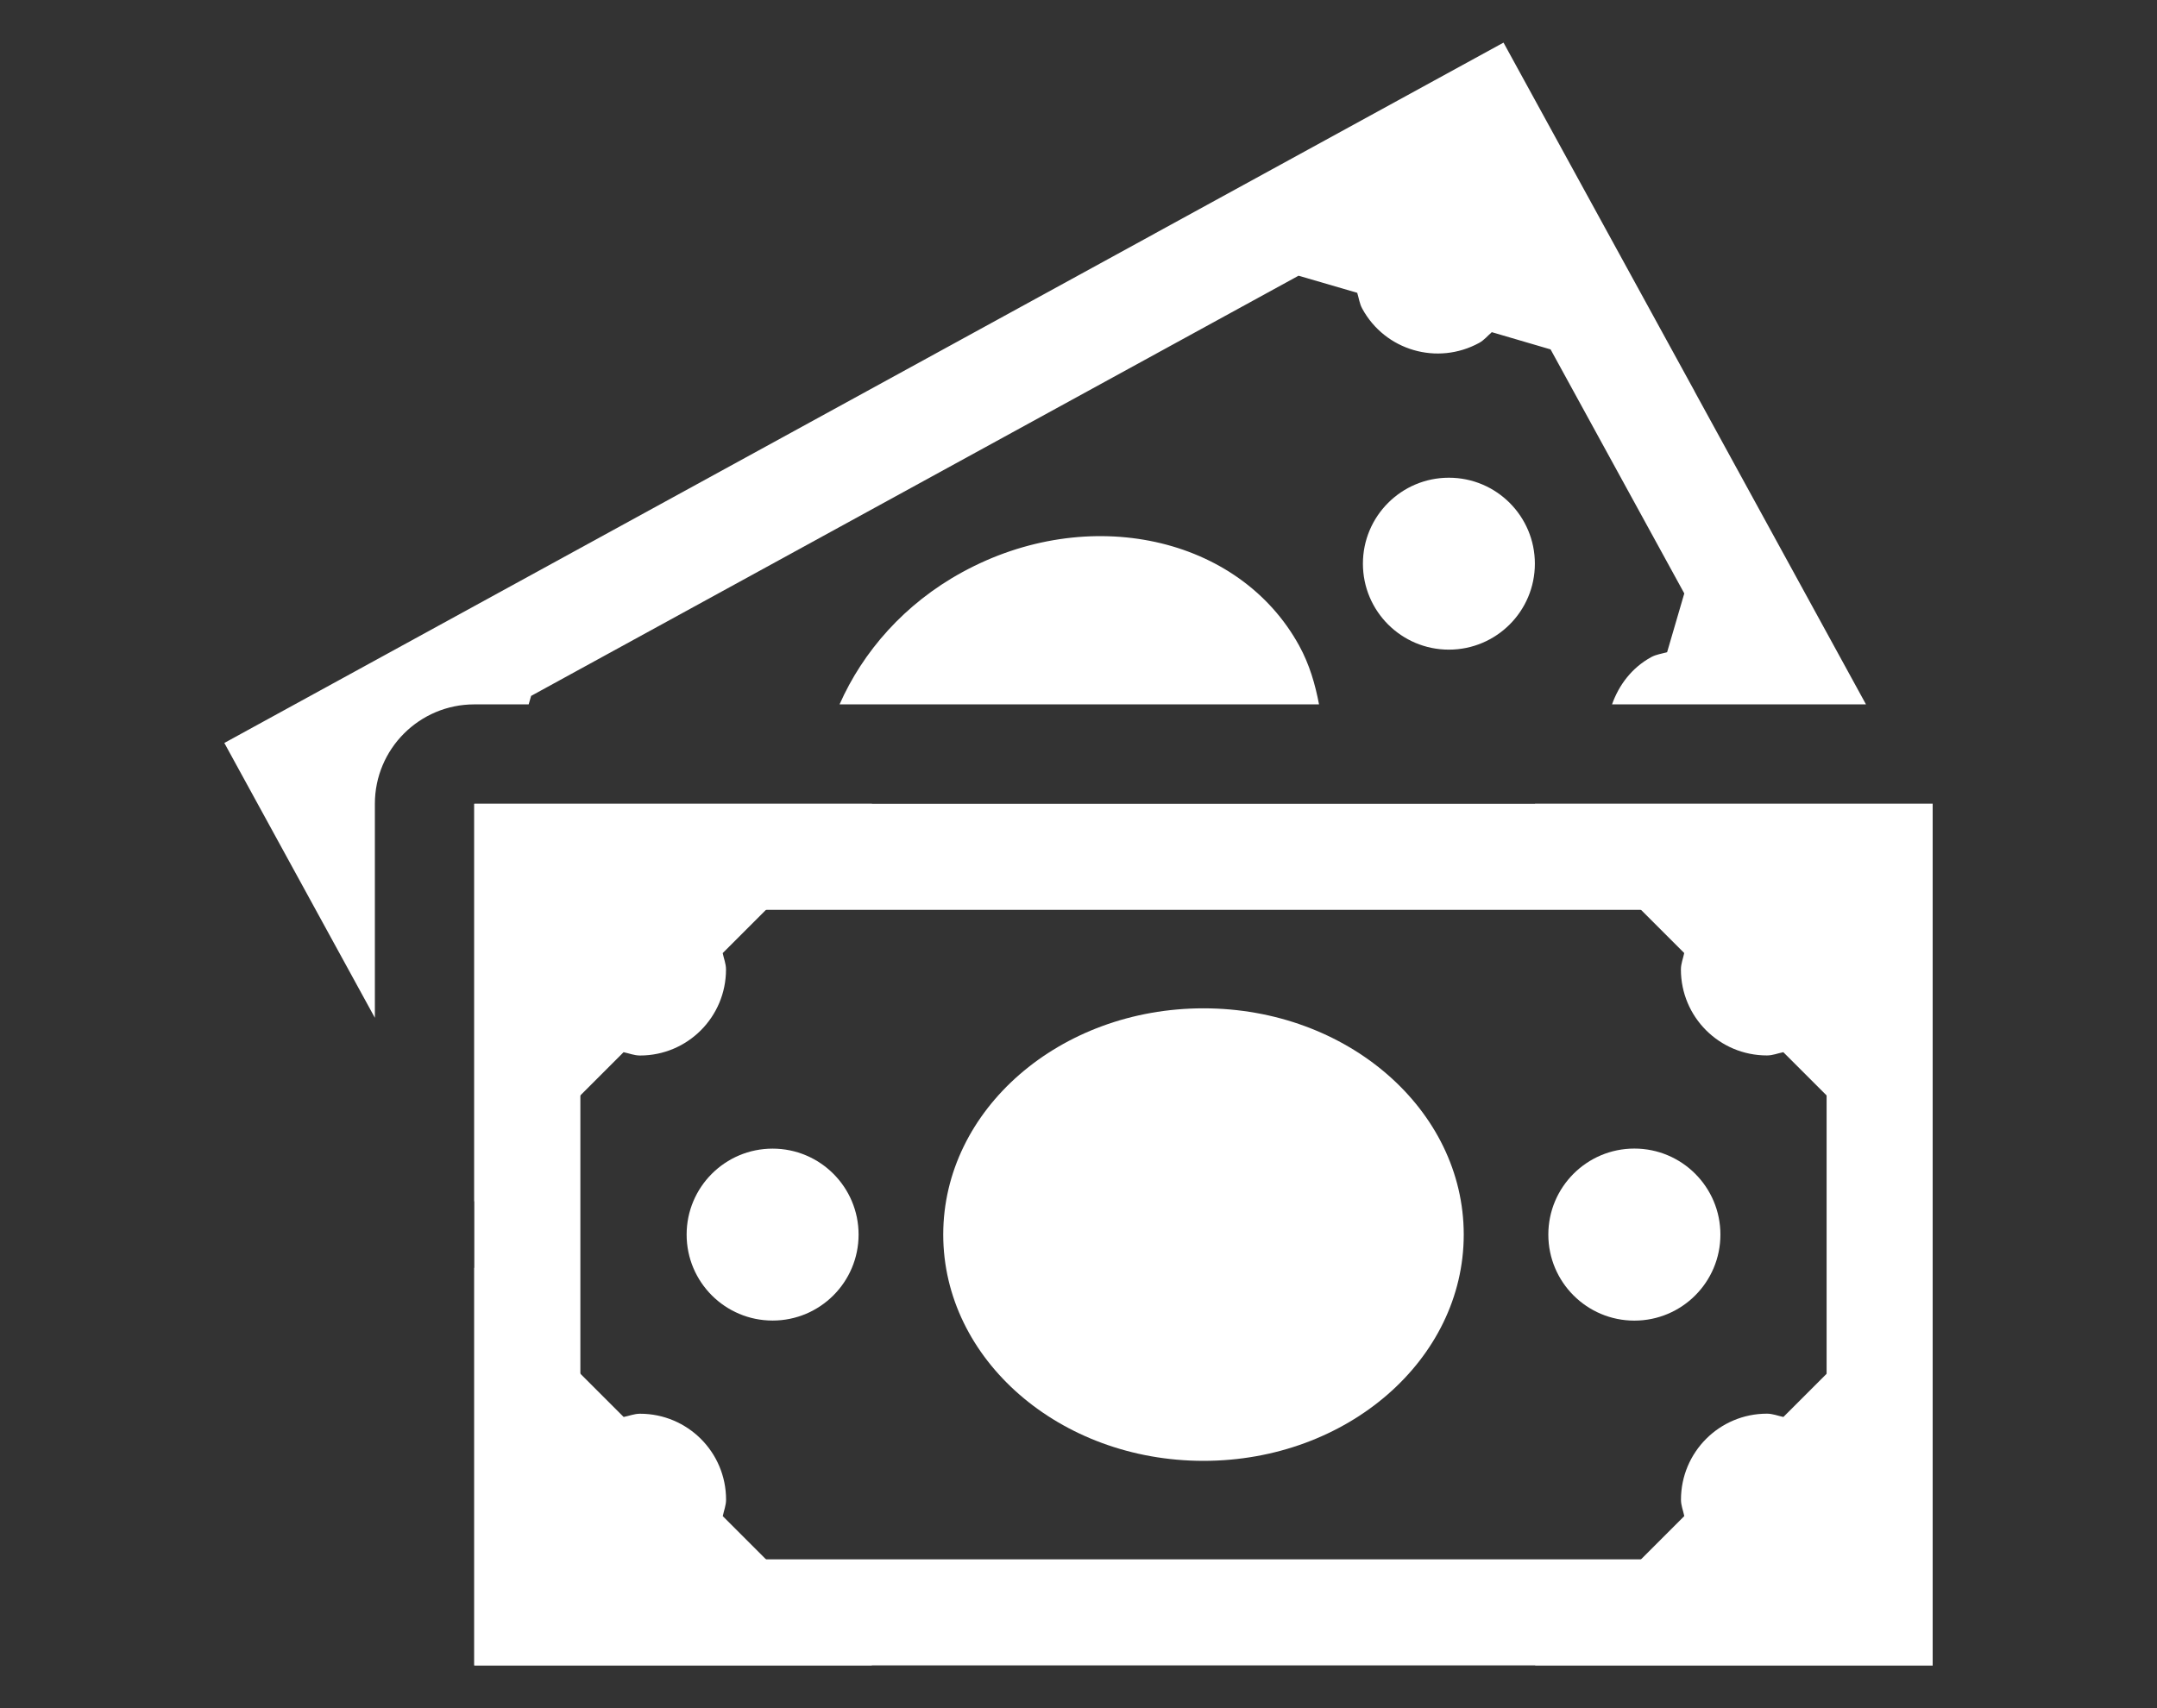 <?xml version="1.0" encoding="utf-8"?>
<!-- Generator: Adobe Illustrator 16.0.0, SVG Export Plug-In . SVG Version: 6.00 Build 0)  -->
<!DOCTYPE svg PUBLIC "-//W3C//DTD SVG 1.1//EN" "http://www.w3.org/Graphics/SVG/1.1/DTD/svg11.dtd">
<svg version="1.1" id="Capa_1" xmlns="http://www.w3.org/2000/svg" xmlns:xlink="http://www.w3.org/1999/xlink" x="0px" y="0px"
	 width="1000px" height="792px" viewBox="0 0 1000 792" enable-background="new 0 0 1000 792" xml:space="preserve">
<rect x="0" y="0" width="1000" height="792" fill="#333333" stroke="none"/>
<g>
	<g>
		<g>
			<path fill="#FFFFFF" d="M846.828,421.892v301.176H269.062V421.892H846.828 M896,372.721H219.891v399.519H896V372.721L896,372.721
				z"/>
		</g>
	</g>
	<g>
		<path fill="#FFFFFF" d="M711.606,372.721l69.209,69.209c-0.522,2.551-1.536,4.917-1.536,7.621
			c0,22.035,17.855,39.859,39.891,39.859c2.704,0,5.04-1.014,7.591-1.506L896,557.113V372.721H711.606z"/>
		<circle fill="#FFFFFF" cx="757.705" cy="572.48" r="39.89"/>
		<ellipse fill="#FFFFFF" cx="557.945" cy="572.479" rx="120.655" ry="104.92"/>
		<circle fill="#FFFFFF" cx="358.186" cy="572.48" r="39.86"/>
		<path fill="#FFFFFF" d="M219.891,557.113l69.209-69.209c2.551,0.522,4.917,1.537,7.622,1.537c22.035,0,39.86-17.855,39.86-39.891
			c0-2.704-1.014-5.04-1.537-7.591l69.239-69.239H219.891V557.113z"/>
		<path fill="#FFFFFF" d="M336.612,695.408c0-22.034-17.855-39.859-39.891-39.859c-2.705,0-5.04,1.015-7.591,1.506l-69.24-69.209
			v184.394h184.393l-69.208-69.209C335.598,700.479,336.612,698.082,336.612,695.408z"/>
		<path fill="#FFFFFF" d="M819.17,655.519c-22.035,0-39.86,17.855-39.86,39.89c0,2.705,1.015,5.041,1.537,7.592l-69.24,69.239H896
			V587.846l-69.209,69.209C824.24,656.532,821.874,655.519,819.17,655.519z"/>
	</g>
	<g>
		<circle fill="#FFFFFF" cx="671.716" cy="261.377" r="39.86"/>
		<path fill="#FFFFFF" d="M173.793,372.721c0-25.446,20.652-46.099,46.098-46.099h25.201l1.137-3.934l355.787-194.842l27.198,7.929
			c0.768,2.458,1.045,5.04,2.366,7.407c10.572,19.361,34.789,26.399,54.15,15.827c2.335-1.291,3.934-3.288,5.869-4.979l27.26,7.991
			l61.987,113.156l-7.96,27.229c-2.428,0.737-5.01,1.014-7.376,2.305c-9.004,4.917-14.997,12.969-18.162,21.912h117.734
			l-79.474-145.148h0.031L697.039,19.761l-161.773,88.57h0.03L265.744,255.938L104,344.508l69.793,127.447V372.721z"/>
		<path fill="#FFFFFF" d="M446.08,265.342c-26.768,14.629-46.037,36.817-56.854,61.28h222.286
			c-1.782-9.373-4.456-18.562-9.188-27.198C574.449,248.593,504.533,233.35,446.08,265.342z"/>
	</g>
</g>
</svg>
